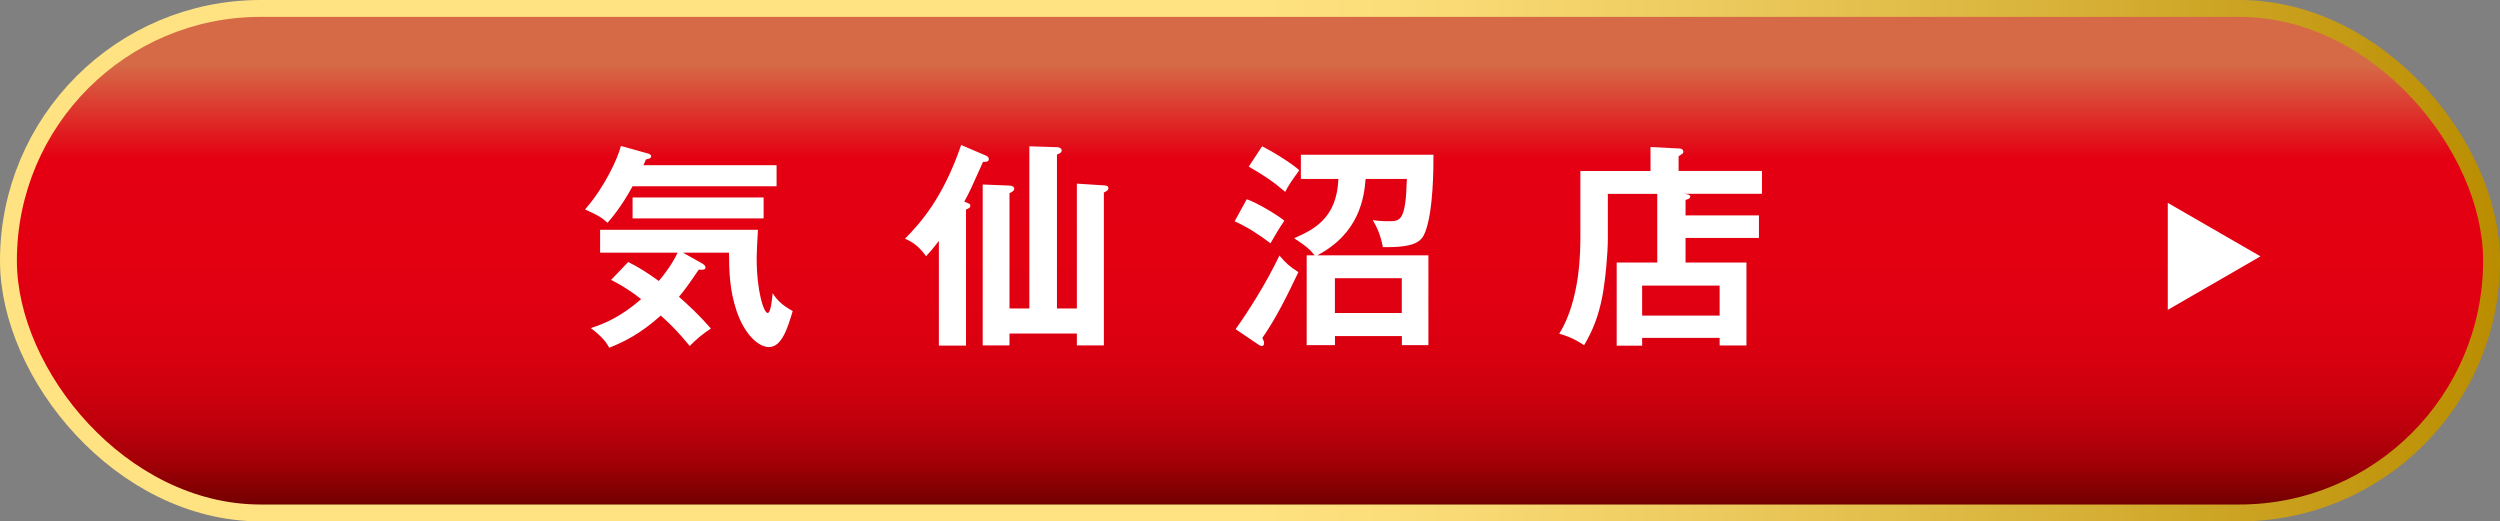 <?xml version="1.0" encoding="UTF-8"?>
<svg id="_レイヤー_2" data-name="レイヤー_2" xmlns="http://www.w3.org/2000/svg" xmlns:xlink="http://www.w3.org/1999/xlink" viewBox="0 0 370.31 77.23">
  <rect x="0" y="0" width="370.31" height="77.23" fill="#808080" stroke="none"/>
  <defs>
    <style>
      .cls-1 {
        fill: none;
        stroke: url(#_名称未設定グラデーション_23);
        stroke-width: 5px;
      }

      .cls-2 {
        fill: #fff;
      }

      .cls-3 {
        fill: url(#_名称未設定グラデーション_133);
      }
    </style>
    <linearGradient id="_名称未設定グラデーション_23" data-name="名称未設定グラデーション 23" x1="0" y1="38.61" x2="370.31" y2="38.61" gradientUnits="userSpaceOnUse">
      <stop offset=".5" stop-color="#ffe281"/>
      <stop offset=".57" stop-color="#fadc77"/>
      <stop offset=".68" stop-color="#edcb5f"/>
      <stop offset=".83" stop-color="#d7b137"/>
      <stop offset="1" stop-color="#ba8d00"/>
      <stop offset="1" stop-color="#ba8d00"/>
    </linearGradient>
    <linearGradient id="_名称未設定グラデーション_133" data-name="名称未設定グラデーション 133" x1="185.15" y1="2.5" x2="185.15" y2="74.73" gradientUnits="userSpaceOnUse">
      <stop offset=".1" stop-color="#d66946"/>
      <stop offset=".29" stop-color="#e40012"/>
      <stop offset=".56" stop-color="#e10011"/>
      <stop offset=".68" stop-color="#da0010"/>
      <stop offset=".77" stop-color="#ce000e"/>
      <stop offset=".84" stop-color="#bc000b"/>
      <stop offset=".91" stop-color="#a40007"/>
      <stop offset=".96" stop-color="#880003"/>
      <stop offset="1" stop-color="#730000"/>
    </linearGradient>
  </defs>
  <g id="_レイヤー_1-2" data-name="レイヤー_1">
    <g>
      <g>
        <rect class="cls-1" x="2.5" y="2.5" width="365.31" height="72.23" rx="36.11" ry="36.11"/>
        <rect class="cls-3" x="2.5" y="2.5" width="365.31" height="72.23" rx="36.11" ry="36.11"/>
      </g>
      <polygon class="cls-2" points="334.83 37.97 321.1 45.9 321.1 30.05 334.83 37.97"/>
      <g>
        <path class="cls-2" d="M115.03,24.46v3.13h-21.33c-1.7,3.1-3.07,4.67-3.71,5.41-.7-.64-1.25-1.06-3.33-1.98,2.97-3.39,4.89-7.68,5.31-9.4l3.9,1.09c.26.06.58.16.58.45s-.35.38-.77.45c-.1.26-.26.64-.38.86h19.73ZM93.05,38.81c1.73.86,2.78,1.57,4.54,2.81,1.6-1.92,2.4-3.36,2.78-4.19h-11.48v-3.39h23.38c-.1,1.57-.19,3.52-.19,4.13,0,5.05,1.06,8.19,1.63,8.19.48,0,.67-2.21.74-2.94.58.96,1.38,1.79,2.97,2.65-.74,2.46-1.6,5.34-3.52,5.34-1.47,0-3.55-1.73-4.77-5.28-1.09-3.17-1.12-6.11-1.15-8.7h-6.81l2.85,1.6c.16.1.48.29.48.61,0,.35-.54.35-.99.29-1.7,2.5-2.24,3.2-2.94,4.03,1.38,1.22,3.01,2.72,4.73,4.7-1.18.77-2.24,1.66-3.13,2.59-1.79-2.14-2.56-2.94-4.29-4.51-3.07,2.75-5.47,3.9-7.64,4.77-.35-.64-.8-1.44-2.72-2.91,2.14-.7,4.51-1.73,7.45-4.29-1.98-1.54-3.26-2.24-4.45-2.85l2.53-2.65ZM113.11,32.35h-19.41v-3.1h19.41v3.1Z"/>
        <path class="cls-2" d="M143.07,51.19h-4v-15.51c-.77,1.02-1.38,1.73-1.89,2.27-.96-1.28-1.76-2.01-3.13-2.59,2.33-2.37,5.63-6.04,8.32-13.88l3.68,1.57c.13.06.42.22.42.51,0,.45-.51.42-.86.42-1.76,3.93-1.98,4.45-2.78,5.88.8.32.9.35.9.64,0,.26-.16.32-.64.54v20.15ZM159.51,45.69v-18.49l4.03.26c.26.03.64.03.64.42,0,.32-.35.48-.67.64v22.64h-4v-1.76h-9.98v1.76h-3.97v-23.83l4,.16c.19,0,.67.1.67.45s-.35.51-.7.67v17.08h2.94v-24.02l4.09.13c.26,0,.7.13.7.48,0,.32-.29.45-.7.61v22.8h2.94Z"/>
        <path class="cls-2" d="M184.68,29.51c1.47.51,4.29,2.17,5.56,3.17-.99,1.5-1.31,2.08-2.05,3.36-1.69-1.28-3.26-2.33-5.31-3.26l1.79-3.26ZM183.02,48.76c1.76-2.46,4.54-6.78,6.49-10.91.96,1.15,1.57,1.66,2.81,2.46-1.6,3.36-3.23,6.72-5.34,9.75.22.45.26.54.26.77,0,.26-.13.42-.32.42s-.35-.1-.45-.16l-3.45-2.33ZM186.95,21.67c2.14,1.09,4.7,2.78,5.5,3.55-1.15,1.6-1.57,2.21-2.08,3.2-1.79-1.54-3.23-2.49-5.4-3.74l1.98-3.01ZM211.58,37.82v13.3h-3.93v-1.34h-9.91v1.34h-4.19v-13.3h1.18c-.64-.77-1.06-1.25-3.04-2.53,2.72-1.22,6.33-2.81,6.56-8.79h-5.56v-3.58h19.64c0,1.85,0,8.28-1.22,11.45-.54,1.44-1.54,2.3-6.27,2.24-.38-1.95-.9-2.97-1.5-4,.38.06,1.25.16,2.33.16,1.73,0,2.56,0,2.72-6.27h-6.11c-.22,2.78-.93,8.06-7.16,11.32h16.47ZM207.64,46.36v-5.15h-9.91v5.15h9.91Z"/>
        <path class="cls-2" d="M260.54,31.91v3.33h-10.87v3.65h9.02v12.28h-3.97v-1.12h-11.48v1.15h-3.77v-12.31h6.01v-10.17h-7.32v6.59c0,2.33-.38,6.36-.83,8.67-.54,2.72-1.31,4.83-2.69,7.16-.8-.54-1.89-1.22-3.68-1.7,3.13-5.05,3.13-12.31,3.13-14.42v-9.69h10.39v-3.55l4.32.22c.26,0,.54.16.54.48,0,.13-.06.26-.19.32-.19.13-.35.26-.51.35v2.17h12.35v3.39h-11.55c.67.06.93.19.93.42,0,.19-.16.35-.7.48v2.3h10.87ZM243.24,46.75h11.48v-4.45h-11.48v4.45Z"/>
      </g>
    </g>
  </g>
</svg>